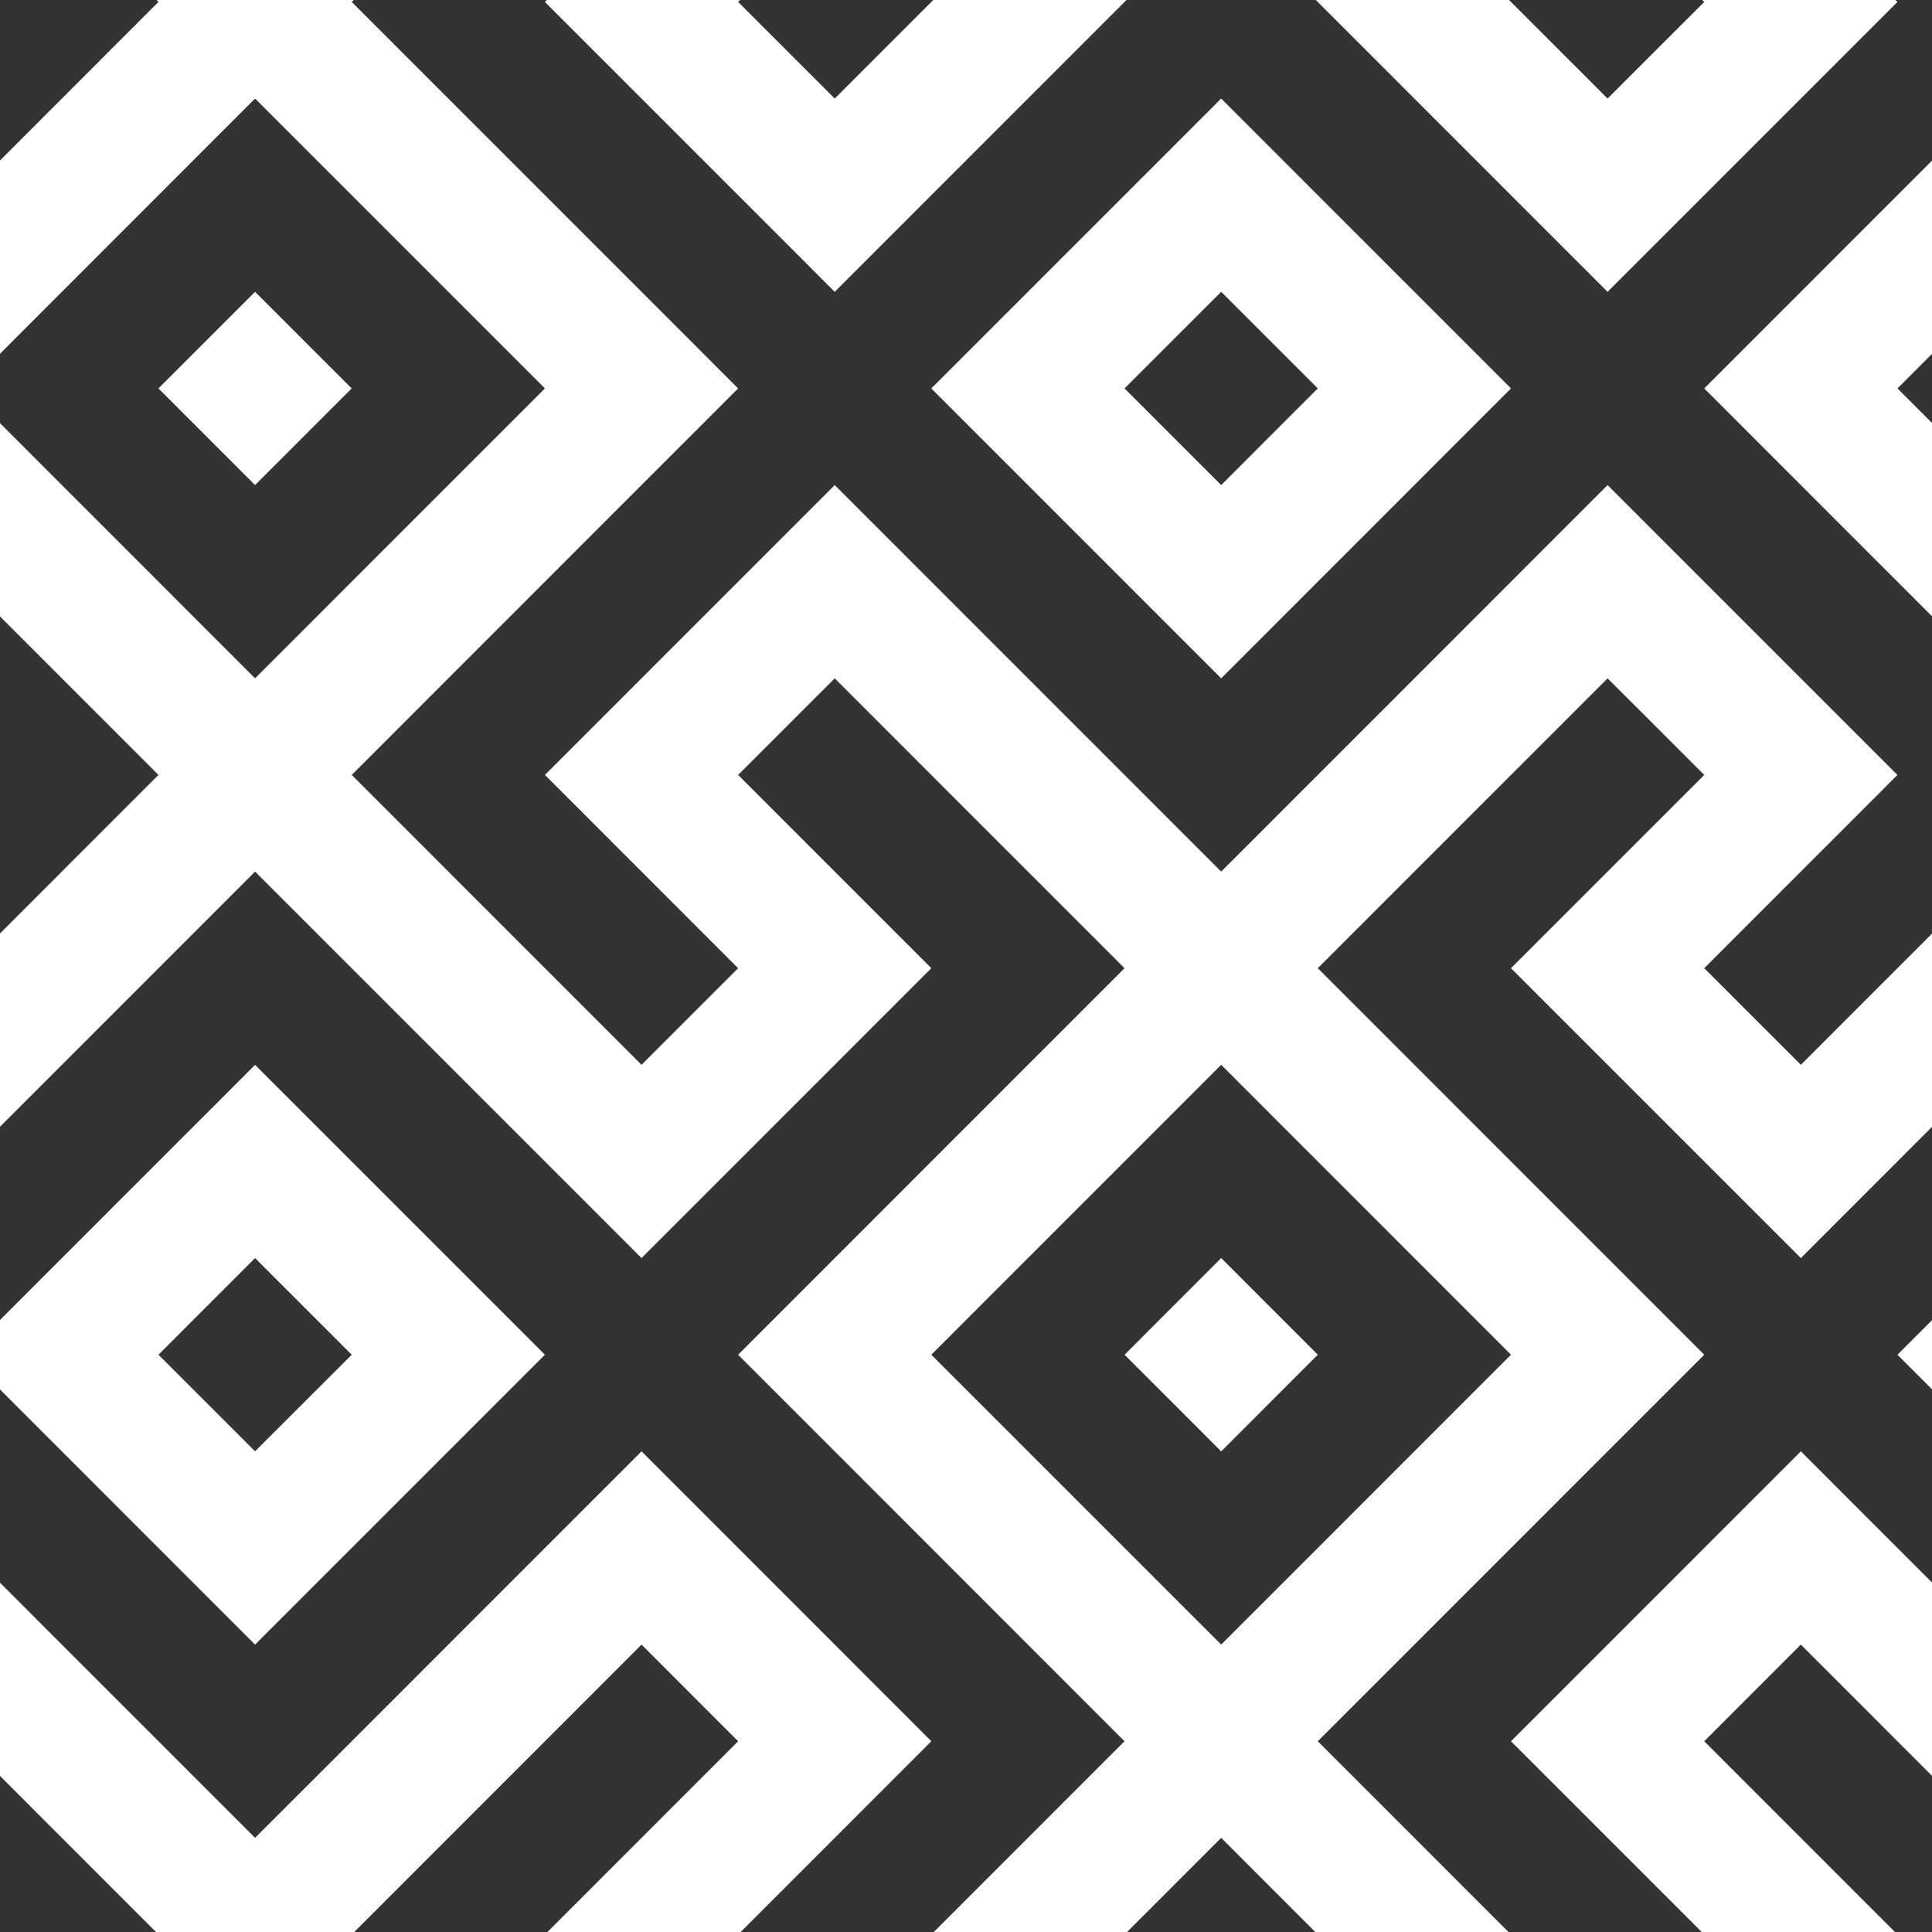 <svg xmlns="http://www.w3.org/2000/svg" viewBox="0 0 307 307" width="307" height="307">
	<rect x="0" y="0" width="307" height="307" fill="#333333" stroke="none"/>
	<style>
		tspan { white-space:pre }
		.shp0 { fill: #ffffff } 
	</style>
	<path id="Path 61" fill-rule="evenodd" class="shp0" d="M301.51 61.72L347.56 107.79L350.66 104.69L350.66 141.6L347.56 138.5L286.16 199.91L240.1 153.85L270.81 123.14L255.45 107.79L209.4 153.85L270.81 215.27L209.4 276.69L255.45 322.75L270.81 307.4L240.1 276.69L286.16 230.62L332.21 276.69L347.56 292.04L350.66 288.94L350.66 325.85L347.56 322.75L319.54 350.77L288.84 350.77L332.21 307.4L301.51 276.69L286.16 261.33L270.81 276.69L301.51 307.4L258.13 350.77L252.77 350.77L194.05 292.04L135.33 350.77L129.96 350.77L86.59 307.4L117.29 276.69L101.94 261.33L86.59 276.69L55.89 307.4L99.26 350.77L68.55 350.77L40.53 322.75L12.51 350.77L-0.47 350.77L-0.47 333.06L25.18 307.4L-0.47 281.73L-0.47 251.03L25.18 276.69L40.53 292.04L55.89 276.69L101.94 230.62L147.99 276.69L117.29 307.4L132.64 322.75L178.69 276.69L117.29 215.27L178.69 153.85L132.64 107.79L117.29 123.14L147.99 153.85L101.94 199.91L40.53 138.5L-0.47 179.51L-0.47 148.8L25.18 123.14L-0.47 97.48L-0.47 66.77L40.53 107.79L86.59 61.72L40.53 15.66L-0.47 56.68L-0.47 25.97L25.18 0.31L24.44 -0.43L56.62 -0.43L55.89 0.31L117.29 61.72L55.89 123.14L101.94 169.2L117.29 153.85L86.59 123.14L132.64 77.08L194.05 138.5L255.45 77.08L301.51 123.14L270.81 153.85L286.16 169.2L332.21 123.14L270.81 61.72L332.21 0.31L331.47 -0.43L350.66 -0.43L350.66 18.76L347.56 15.66L301.51 61.72ZM194.05 261.33L240.1 215.27L194.05 169.2L147.99 215.27L194.05 261.33ZM300.77 -0.43L301.51 0.31L255.45 46.37L208.66 -0.43L239.36 -0.43L255.45 15.66L270.81 0.31L270.07 -0.43L300.77 -0.43ZM179.43 -0.43L132.64 46.37L86.59 0.31L87.33 -0.43L118.03 -0.43L117.29 0.31L132.64 15.66L148.73 -0.43L179.43 -0.43ZM40.53 169.21L86.59 215.27L40.53 261.33L-0.47 220.32L-0.47 210.22L40.53 169.21ZM40.53 230.62L55.89 215.27L40.53 199.91L25.18 215.27L40.53 230.62ZM301.51 215.27L347.56 169.21L347.56 169.21L350.66 172.3L350.66 203.01L347.56 199.91L347.56 199.92L332.21 215.27L347.56 230.63L347.56 230.62L350.66 227.53L350.66 258.23L347.56 261.33L347.56 261.33L301.51 215.27ZM332.21 61.72L347.56 46.37L347.56 46.37L350.66 49.47L350.66 73.98L347.56 77.08L332.21 61.72ZM194.05 199.91L209.4 215.27L194.05 230.63L178.7 215.27L194.05 199.91ZM194.05 15.66L240.1 61.72L194.05 107.79L147.99 61.72L194.05 15.66ZM209.4 61.72L194.05 46.37L178.69 61.72L194.05 77.08L209.4 61.72ZM40.53 77.08L25.18 61.72L40.53 46.37L55.88 61.72L40.53 77.08ZM194.05 322.75L222.07 350.78L166.03 350.78L194.05 322.75Z" />
</svg>